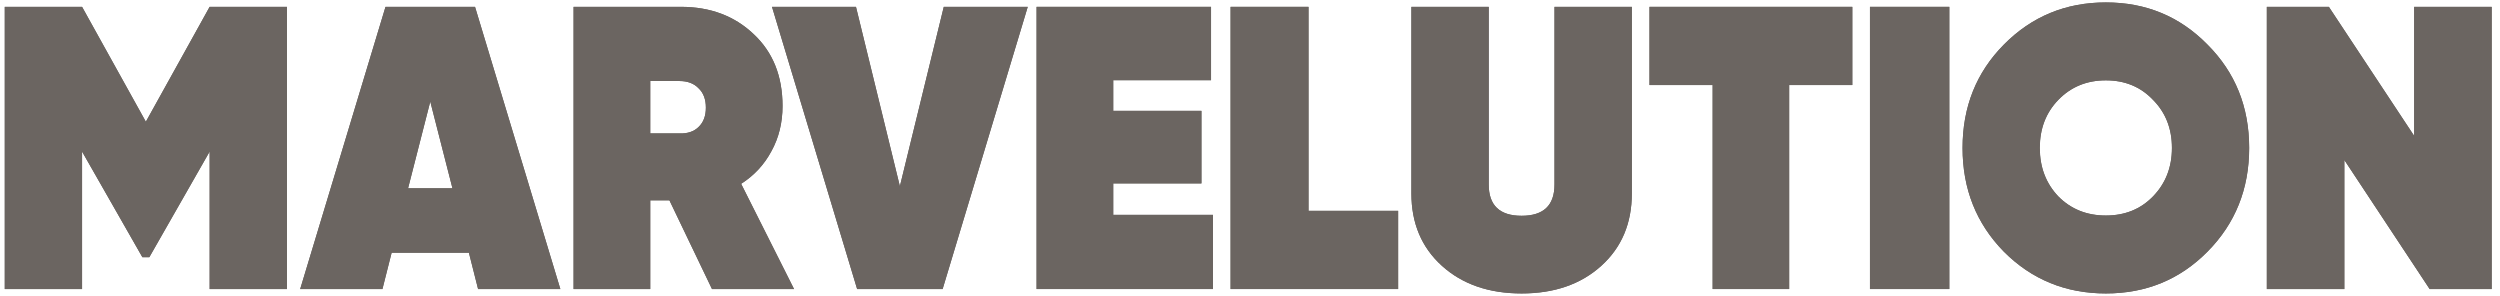 <svg width="194" height="23" viewBox="0 0 194 23" fill="none" xmlns="http://www.w3.org/2000/svg">
<g clip-path="url(#clip0_678_514)">
<path d="M22.268 0.531V22.43H16.268V11.762L11.588 19.958H11.048L6.368 11.762V22.43H0.369V0.531H6.368L11.318 9.447L16.268 0.531H22.268Z" fill="#6B6561"/>
<path d="M37.099 22.43L36.387 19.614H30.39L29.677 22.43H23.294L29.915 0.531H36.862L43.483 22.43H37.099ZM31.667 14.609H35.11L33.389 7.882L31.667 14.609Z" fill="#6B6561"/>
<path d="M55.251 22.43L51.948 15.547H50.46V22.43H44.509V0.531H52.841C55.121 0.531 57.006 1.24 58.494 2.658C59.981 4.055 60.725 5.911 60.725 8.227C60.725 9.52 60.438 10.688 59.863 11.73C59.307 12.773 58.523 13.618 57.512 14.264L61.618 22.43H55.251ZM50.46 6.287V10.354H52.721C53.356 10.375 53.852 10.208 54.209 9.853C54.586 9.499 54.775 8.998 54.775 8.352C54.775 7.705 54.586 7.205 54.209 6.85C53.852 6.475 53.356 6.287 52.721 6.287H50.46Z" fill="#6B6561"/>
<path d="M86.388 16.673H94.125V22.43H80.438V0.531H93.976V6.224H86.388V8.602H93.232V14.233H86.388V16.673Z" fill="#6B6561"/>
<path d="M101.541 16.361H108.496V22.43H95.493V0.531H101.541V16.361Z" fill="#6B6561"/>
<path d="M124.26 20.628C122.679 22.057 120.618 22.772 118.077 22.772C115.536 22.772 113.475 22.057 111.893 20.628C110.313 19.2 109.523 17.325 109.523 15.006V0.531H115.526V14.323C115.526 15.938 116.376 16.745 118.077 16.745C119.778 16.745 120.628 15.938 120.628 14.323V0.531H126.631V15.006C126.631 17.325 125.841 19.2 124.26 20.628Z" fill="#6B6561"/>
<path d="M143.74 0.531V6.6H138.84V22.43H132.9V6.6H128V0.531H143.74Z" fill="#6B6561"/>
<path d="M145.109 0.531H151.268V22.43H145.109V0.531Z" fill="#6B6561"/>
<path d="M171.298 19.532C169.16 21.692 166.532 22.772 163.415 22.772C160.298 22.772 157.66 21.692 155.502 19.532C153.363 17.352 152.294 14.668 152.294 11.48C152.294 8.292 153.363 5.618 155.502 3.459C157.66 1.278 160.298 0.188 163.415 0.188C166.532 0.188 169.16 1.278 171.298 3.459C173.457 5.618 174.536 8.292 174.536 11.48C174.536 14.668 173.457 17.352 171.298 19.532ZM159.728 15.244C160.707 16.231 161.936 16.724 163.415 16.724C164.894 16.724 166.113 16.231 167.072 15.244C168.051 14.236 168.541 12.981 168.541 11.48C168.541 9.979 168.051 8.734 167.072 7.747C166.113 6.739 164.894 6.235 163.415 6.235C161.936 6.235 160.707 6.739 159.728 7.747C158.769 8.734 158.289 9.979 158.289 11.48C158.289 12.981 158.769 14.236 159.728 15.244Z" fill="#6B6561"/>
<path d="M187.338 0.531H193.355V22.43H188.541L181.922 12.419V22.43H175.905V0.531H180.719L187.338 10.542V0.531Z" fill="#6B6561"/>
<path d="M66.513 22.43L59.907 0.531H66.424L69.83 14.452L73.237 0.531H79.753L73.148 22.43H66.513Z" fill="#6B6561"/>
<path d="M22.268 0.531V22.43H16.268V11.762L11.588 19.958H11.048L6.368 11.762V22.43H0.369V0.531H6.368L11.318 9.447L16.268 0.531H22.268Z" fill="#6B6561"/>
<path d="M37.099 22.43L36.387 19.614H30.39L29.677 22.43H23.294L29.915 0.531H36.862L43.483 22.43H37.099ZM31.667 14.609H35.11L33.389 7.882L31.667 14.609Z" fill="#6B6561"/>
<path d="M55.251 22.43L51.948 15.547H50.46V22.43H44.509V0.531H52.841C55.121 0.531 57.006 1.24 58.494 2.658C59.981 4.055 60.725 5.911 60.725 8.227C60.725 9.52 60.438 10.688 59.863 11.73C59.307 12.773 58.523 13.618 57.512 14.264L61.618 22.43H55.251ZM50.46 6.287V10.354H52.721C53.356 10.375 53.852 10.208 54.209 9.853C54.586 9.499 54.775 8.998 54.775 8.352C54.775 7.705 54.586 7.205 54.209 6.85C53.852 6.475 53.356 6.287 52.721 6.287H50.46Z" fill="#6B6561"/>
<path d="M86.388 16.673H94.125V22.43H80.438V0.531H93.976V6.224H86.388V8.602H93.232V14.233H86.388V16.673Z" fill="#6B6561"/>
<path d="M101.541 16.361H108.496V22.43H95.493V0.531H101.541V16.361Z" fill="#6B6561"/>
<path d="M124.26 20.628C122.679 22.057 120.618 22.772 118.077 22.772C115.536 22.772 113.475 22.057 111.893 20.628C110.313 19.2 109.523 17.325 109.523 15.006V0.531H115.526V14.323C115.526 15.938 116.376 16.745 118.077 16.745C119.778 16.745 120.628 15.938 120.628 14.323V0.531H126.631V15.006C126.631 17.325 125.841 19.2 124.26 20.628Z" fill="#6B6561"/>
<path d="M143.74 0.531V6.6H138.84V22.43H132.9V6.6H128V0.531H143.74Z" fill="#6B6561"/>
<path d="M145.109 0.531H151.268V22.43H145.109V0.531Z" fill="#6B6561"/>
<path d="M171.298 19.532C169.16 21.692 166.532 22.772 163.415 22.772C160.298 22.772 157.66 21.692 155.502 19.532C153.363 17.352 152.294 14.668 152.294 11.48C152.294 8.292 153.363 5.618 155.502 3.459C157.66 1.278 160.298 0.188 163.415 0.188C166.532 0.188 169.16 1.278 171.298 3.459C173.457 5.618 174.536 8.292 174.536 11.48C174.536 14.668 173.457 17.352 171.298 19.532ZM159.728 15.244C160.707 16.231 161.936 16.724 163.415 16.724C164.894 16.724 166.113 16.231 167.072 15.244C168.051 14.236 168.541 12.981 168.541 11.48C168.541 9.979 168.051 8.734 167.072 7.747C166.113 6.739 164.894 6.235 163.415 6.235C161.936 6.235 160.707 6.739 159.728 7.747C158.769 8.734 158.289 9.979 158.289 11.48C158.289 12.981 158.769 14.236 159.728 15.244Z" fill="#6B6561"/>
<path d="M187.338 0.531H193.355V22.43H188.541L181.922 12.419V22.43H175.905V0.531H180.719L187.338 10.542V0.531Z" fill="#6B6561"/>
<path d="M66.513 22.43L59.907 0.531H66.424L69.83 14.452L73.237 0.531H79.753L73.148 22.43H66.513Z" fill="#6B6561"/>
</g>
<defs>
<clipPath id="clip0_678_514">
<rect width="194" height="23" fill="white"/>
</clipPath>
</defs>
</svg>

